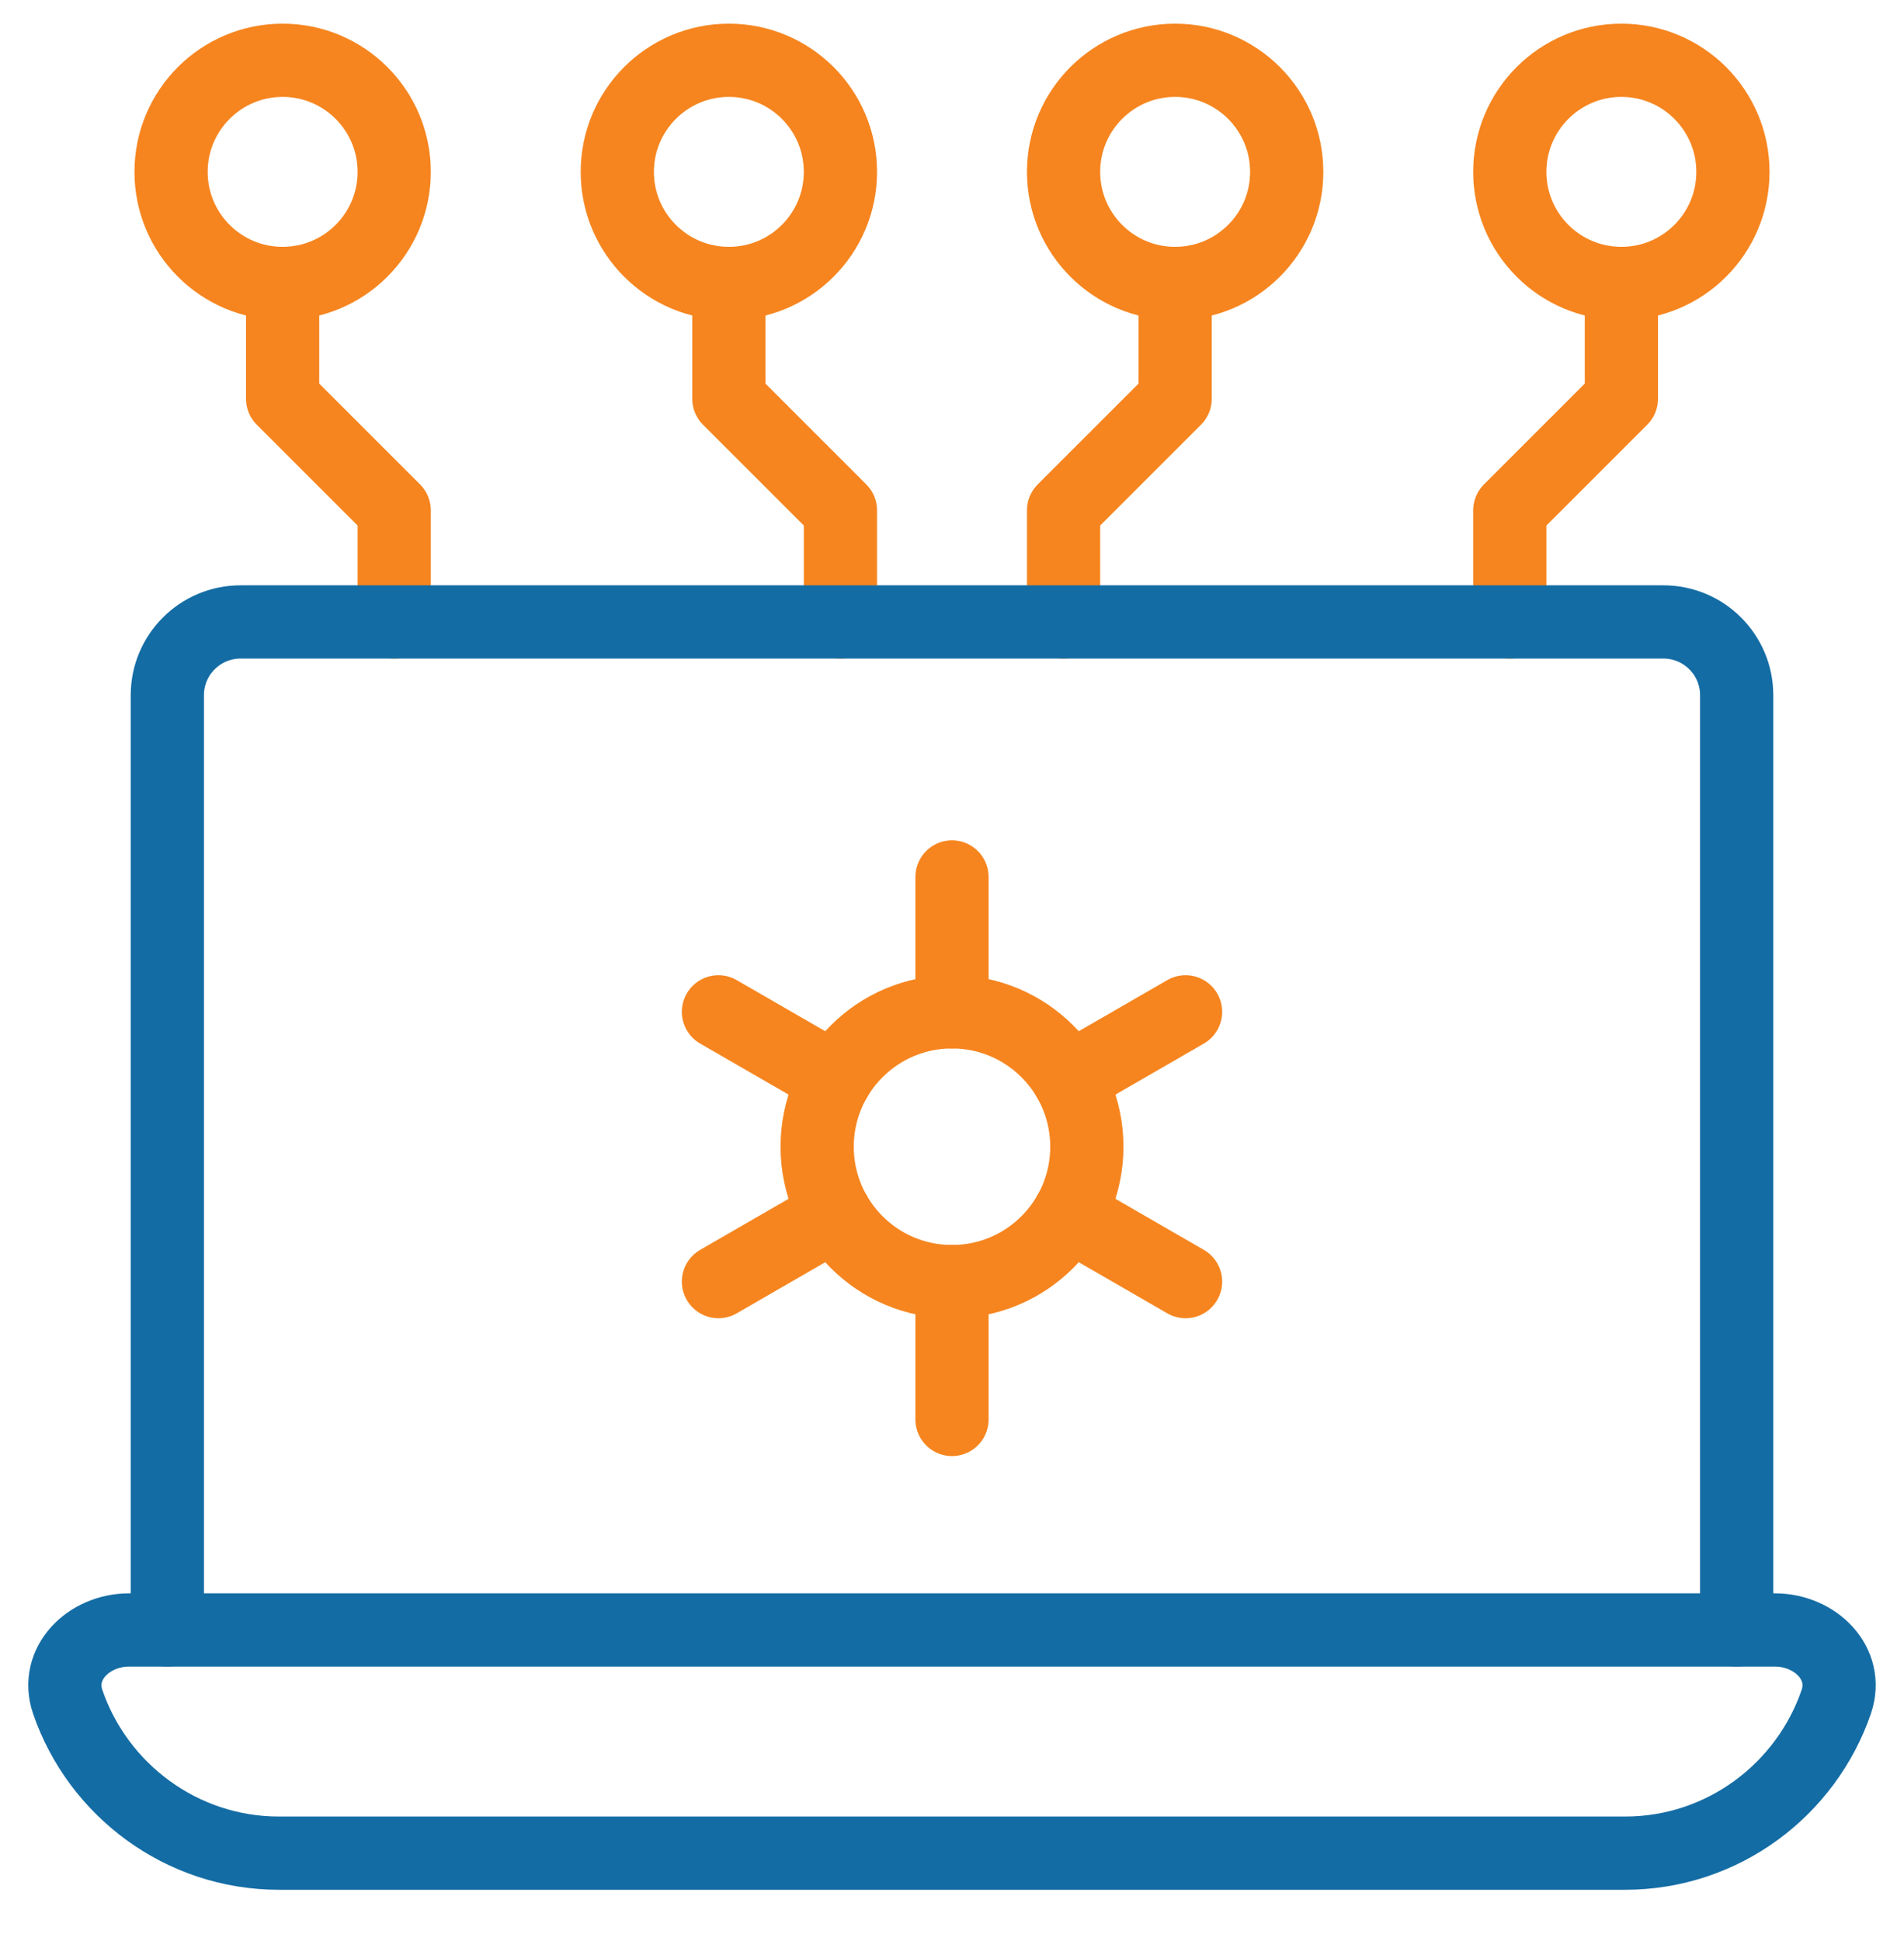 <svg width="52" height="53" viewBox="0 0 52 53" fill="none" xmlns="http://www.w3.org/2000/svg">
<g clip-path="url(#clip0_1967_310)">
<path d="M48.477 44.506C49.581 44.506 50.508 45.425 50.149 46.47C49.33 48.857 47.061 50.6 44.383 50.6H7.617C4.952 50.6 2.672 48.866 1.85 46.47C1.492 45.425 2.419 44.506 3.523 44.506H48.477Z" stroke="#146CA4" stroke-width="2" stroke-miterlimit="10" stroke-linecap="round" stroke-linejoin="round"/>
<path d="M7.719 7.74V10.889L10.766 13.935V16.982" stroke="#F6851F" stroke-width="2" stroke-miterlimit="10" stroke-linecap="round" stroke-linejoin="round"/>
<path d="M7.719 1.646C9.401 1.646 10.766 3.011 10.766 4.693C10.766 6.376 9.401 7.74 7.719 7.74C6.036 7.74 4.672 6.376 4.672 4.693C4.672 3.011 6.036 1.646 7.719 1.646Z" stroke="#F6851F" stroke-width="2" stroke-miterlimit="10" stroke-linecap="round" stroke-linejoin="round"/>
<path d="M19.906 7.74V10.889L22.953 13.935V16.982" stroke="#F6851F" stroke-width="2" stroke-miterlimit="10" stroke-linecap="round" stroke-linejoin="round"/>
<path d="M19.906 1.646C18.224 1.646 16.859 3.011 16.859 4.693C16.859 6.376 18.224 7.74 19.906 7.74C21.589 7.74 22.953 6.376 22.953 4.693C22.953 3.011 21.589 1.646 19.906 1.646Z" stroke="#F6851F" stroke-width="2" stroke-miterlimit="10" stroke-linecap="round" stroke-linejoin="round"/>
<path d="M32.094 7.74V10.889L29.047 13.935V16.982" stroke="#F6851F" stroke-width="2" stroke-miterlimit="10" stroke-linecap="round" stroke-linejoin="round"/>
<path d="M32.094 1.646C33.776 1.646 35.141 3.011 35.141 4.693C35.141 6.376 33.776 7.74 32.094 7.74C30.411 7.74 29.047 6.376 29.047 4.693C29.047 3.011 30.411 1.646 32.094 1.646Z" stroke="#F6851F" stroke-width="2" stroke-miterlimit="10" stroke-linecap="round" stroke-linejoin="round"/>
<path d="M44.281 7.74V10.889L41.234 13.935V16.982" stroke="#F6851F" stroke-width="2" stroke-miterlimit="10" stroke-linecap="round" stroke-linejoin="round"/>
<path d="M44.281 1.646C42.599 1.646 41.234 3.011 41.234 4.693C41.234 6.376 42.599 7.74 44.281 7.74C45.964 7.74 47.328 6.376 47.328 4.693C47.328 3.011 45.964 1.646 44.281 1.646Z" stroke="#F6851F" stroke-width="2" stroke-miterlimit="10" stroke-linecap="round" stroke-linejoin="round"/>
<path d="M26 23.945V27.628" stroke="#F6851F" stroke-width="2" stroke-miterlimit="10" stroke-linecap="round" stroke-linejoin="round"/>
<path d="M26 38.758V34.993" stroke="#F6851F" stroke-width="2" stroke-miterlimit="10" stroke-linecap="round" stroke-linejoin="round"/>
<path d="M19.621 34.994L22.811 33.152" stroke="#F6851F" stroke-width="2" stroke-miterlimit="10" stroke-linecap="round" stroke-linejoin="round"/>
<path d="M32.379 27.628L29.189 29.469" stroke="#F6851F" stroke-width="2" stroke-miterlimit="10" stroke-linecap="round" stroke-linejoin="round"/>
<path d="M32.379 34.994L29.189 33.152" stroke="#F6851F" stroke-width="2" stroke-miterlimit="10" stroke-linecap="round" stroke-linejoin="round"/>
<path d="M29.683 31.311C29.683 33.345 28.034 34.994 26 34.994C23.966 34.994 22.317 33.345 22.317 31.311C22.317 29.277 23.966 27.628 26 27.628C28.034 27.628 29.683 29.277 29.683 31.311Z" stroke="#F6851F" stroke-width="2" stroke-miterlimit="10" stroke-linecap="round" stroke-linejoin="round"/>
<path d="M19.621 27.628L22.811 29.469" stroke="#F6851F" stroke-width="2" stroke-miterlimit="10" stroke-linecap="round" stroke-linejoin="round"/>
<path d="M47.43 44.506V18.982C47.43 17.878 46.534 16.982 45.43 16.982H6.57C5.466 16.982 4.57 17.878 4.57 18.982V44.506" stroke="#146CA4" stroke-width="2" stroke-miterlimit="10" stroke-linecap="round" stroke-linejoin="round"/>
</g>
<defs>
<clipPath id="clip0_1967_310">
<rect width="52" height="52" fill="white" transform="translate(0 0.123)"/>
</clipPath>
</defs>
</svg>
